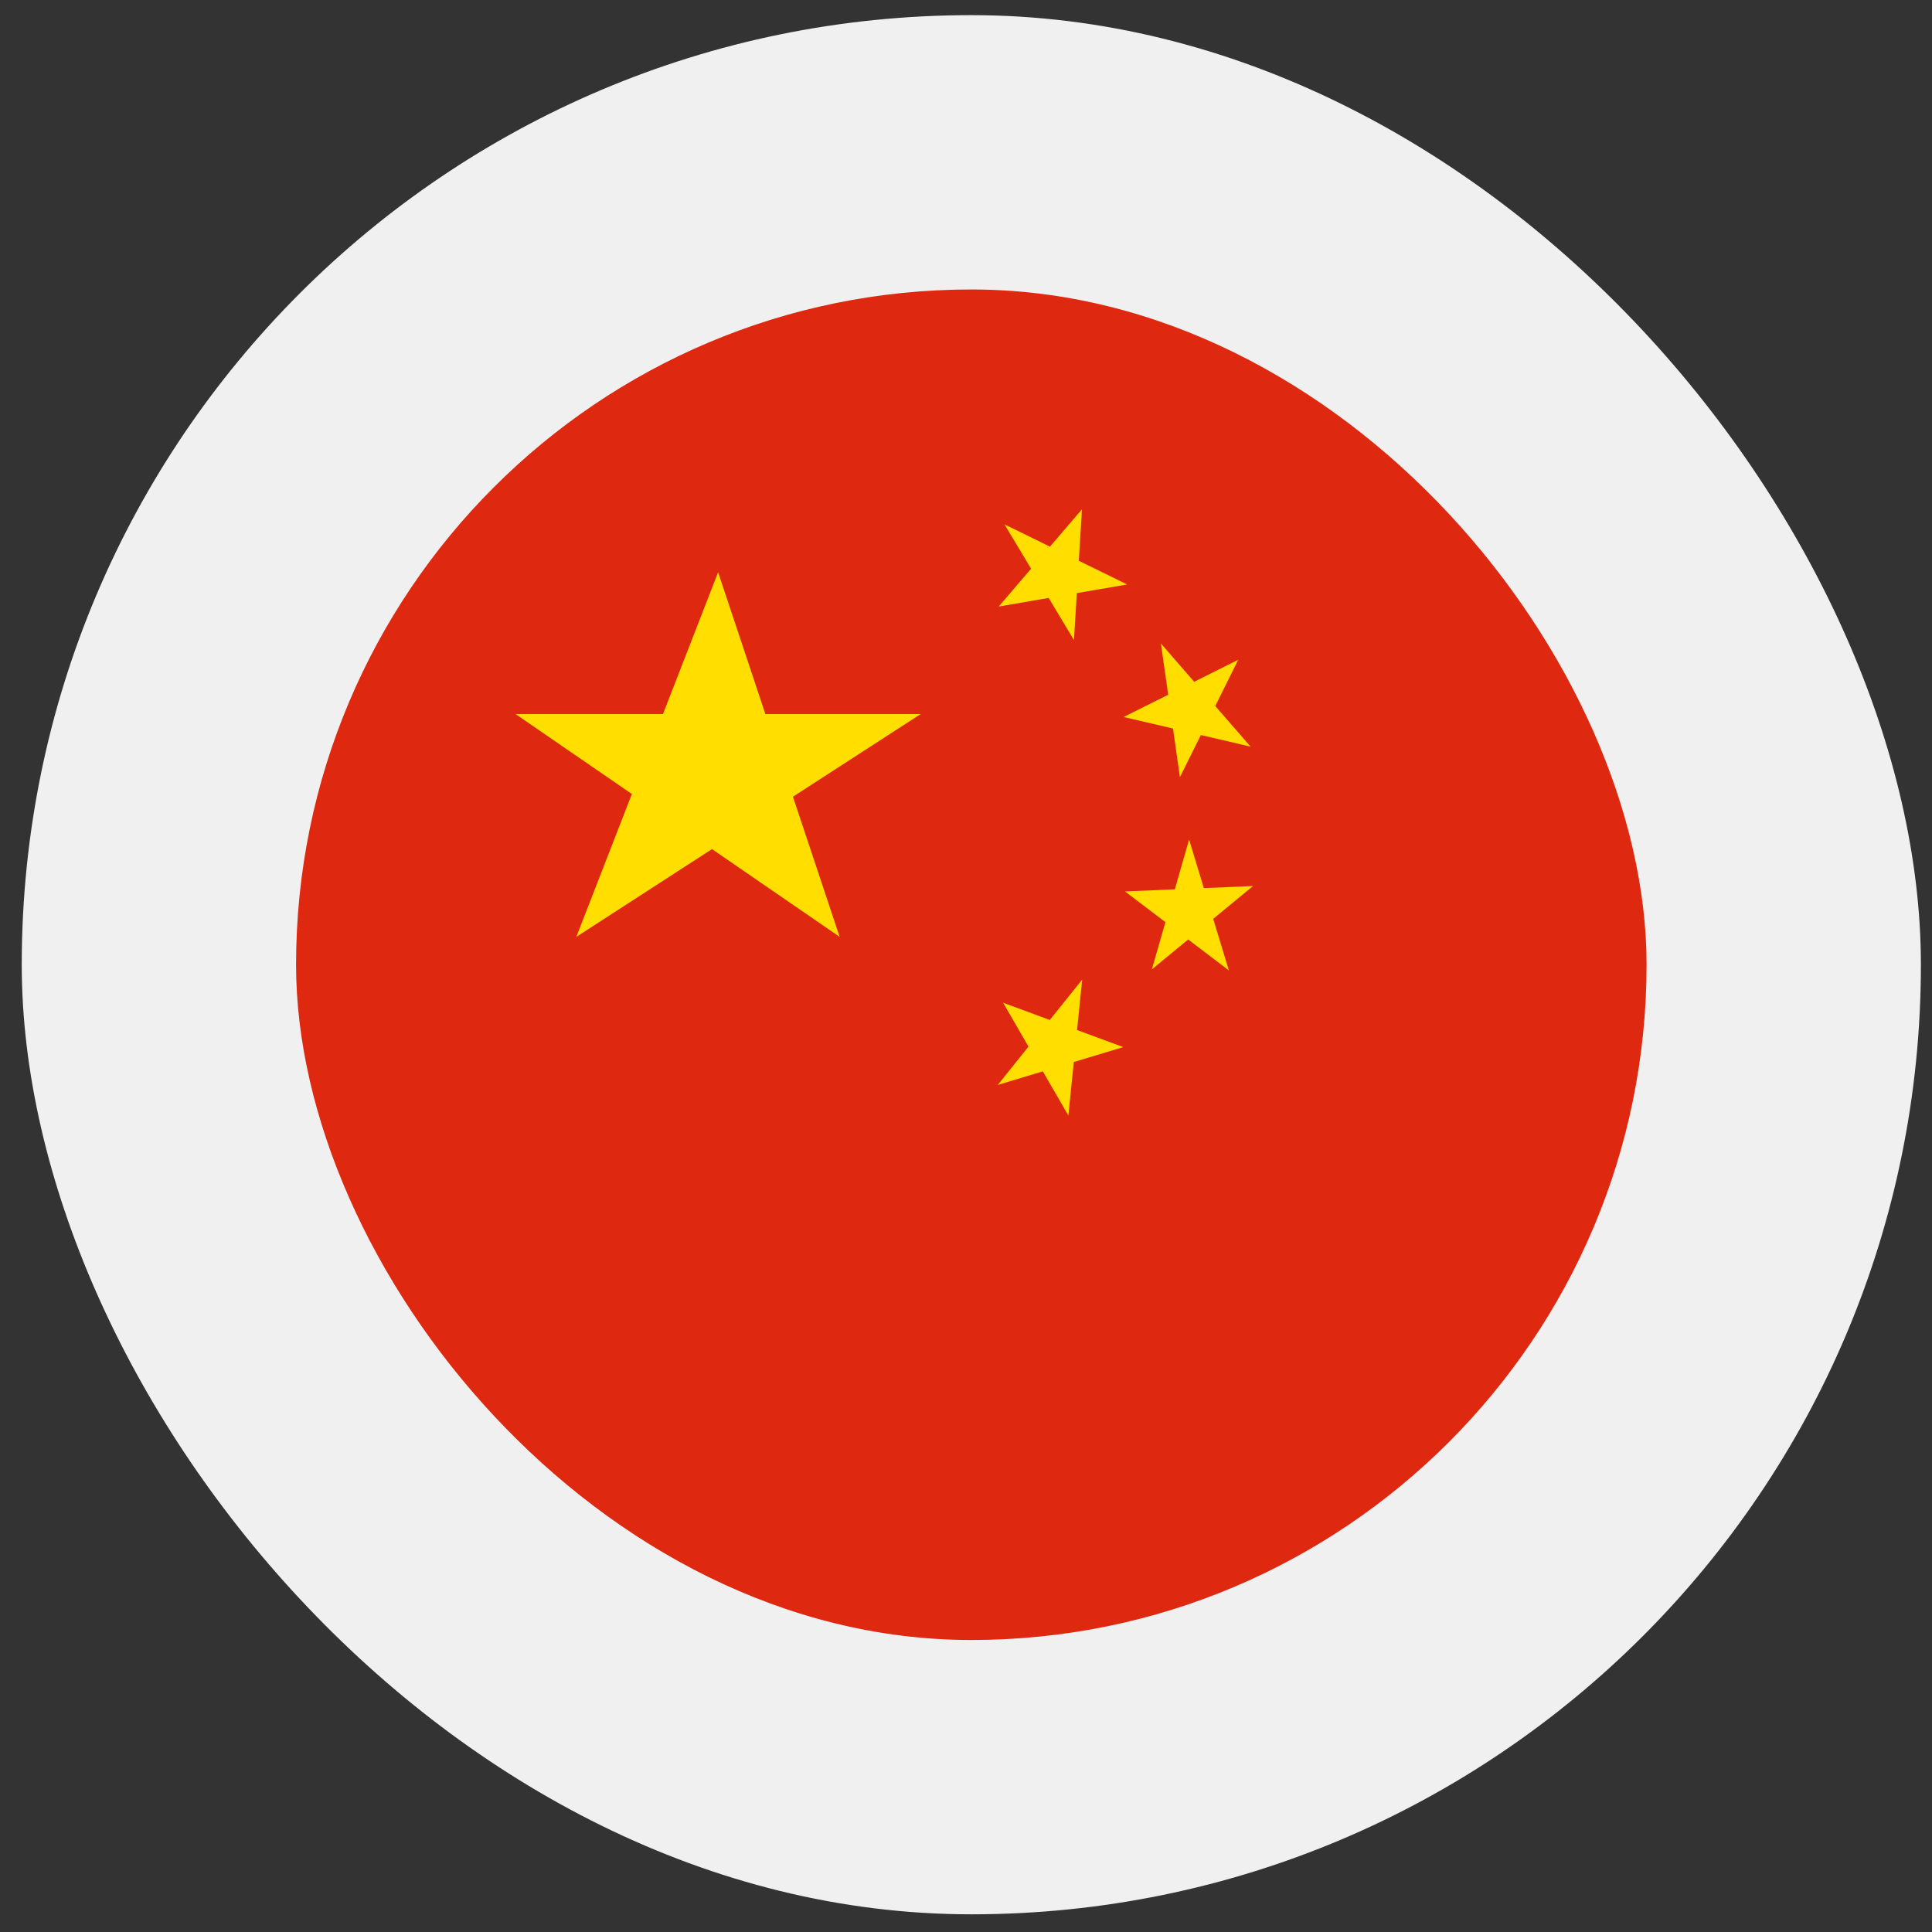 <?xml version="1.0" encoding="UTF-8"?> <svg xmlns="http://www.w3.org/2000/svg" width="83" height="83" viewBox="0 0 83 83" fill="none"><rect x="0" y="0" width="83" height="83" fill="#333333" stroke="none"/> <rect x="0.934" y="0.651" width="81.589" height="81.589" rx="40.795" fill="#F0F0F0"></rect> <g clip-path="url(#clip0_318_7047)"> <path d="M12.719 12.436H70.738V70.455H12.719V12.436Z" fill="#DE2910"></path> <path d="M39.554 30.676L24.759 40.249L30.851 24.584L36.073 40.249L22.148 30.676H39.554Z" fill="#FFDE00"></path> <path d="M43.152 22.527L48.423 25.109L42.905 26.057L46.482 21.879L46.138 27.497L43.152 22.527Z" fill="#FFDE00"></path> <path d="M49.873 27.645L53.727 32.078L48.271 30.803L53.195 28.344L50.69 33.389L49.873 27.645Z" fill="#FFDE00"></path> <path d="M51.084 36.067L52.793 41.69L48.331 38.297L53.833 38.063L49.484 41.647L51.084 36.067Z" fill="#FFDE00"></path> <path d="M46.491 42.084L45.898 47.925L43.094 43.078L48.255 44.984L42.865 46.61L46.491 42.084Z" fill="#FFDE00"></path> </g> <defs> <clipPath id="clip0_318_7047"> <rect x="12.719" y="12.436" width="58.019" height="58.019" rx="29.01" fill="white"></rect> </clipPath> </defs> </svg> 